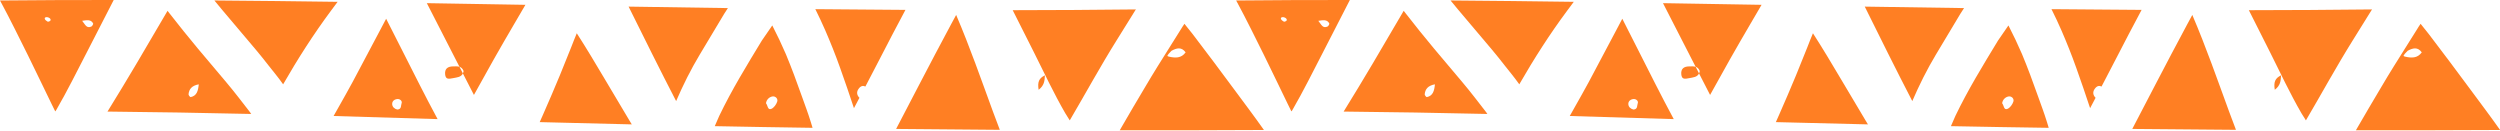 <?xml version="1.0" encoding="UTF-8" standalone="no"?><svg xmlns="http://www.w3.org/2000/svg" xmlns:xlink="http://www.w3.org/1999/xlink" fill="#000000" height="26.4" preserveAspectRatio="xMidYMid meet" version="1" viewBox="0.0 -0.0 505.6 26.4" width="505.6" zoomAndPan="magnify"><g id="change1_1"><path d="M0.237,0.537c1.89,3.502,3.642,7.098,5.434,10.687 c1.641,3.292,3.207,6.651,4.84,9.966c0.214,0.432,0.428,0.871,0.642,1.303c0.025,0.001,0.044,0.003,0.063,0.004 c0.08-0.12,0.153-0.249,0.233-0.377c2.175-3.757,4.126-7.717,6.147-11.613c1.177-2.262,2.349-4.535,3.504-6.817 c0.625-1.232,1.263-2.457,1.895-3.69C15.28-0.007,7.623,0.022,0,0.101C0.083,0.244,0.16,0.387,0.237,0.537z M18.835,4.737c0.064,0.12-0.177,0.551-0.367,0.636c-0.99,0.443-1.246-0.441-1.854-1.164 C17.611,4.063,18.388,3.905,18.835,4.737z M9.52,3.469c0.24,0.026,0.565,0.173,0.667,0.365 c0.165,0.313-0.086,0.503-0.499,0.567C9.526,4.278,9.244,4.158,9.12,3.946C8.882,3.541,9.268,3.442,9.52,3.469z" fill="#ff710c" opacity="0.9"/></g><g id="change1_2"><path d="M33.882,2.189c-2.06,3.519-4.117,7.032-6.182,10.524 c-1.955,3.315-3.957,6.593-5.961,9.85c9.609,0.091,19.297,0.264,29.068,0.484 c-0.069-0.101-0.143-0.21-0.212-0.311c-1.593-2.05-3.163-4.126-4.826-6.092 c-1.929-2.284-3.85-4.557-5.767-6.841c-1.938-2.319-3.821-4.668-5.686-7.058C34.173,2.56,34.024,2.374,33.882,2.189 z M40.2,17.052c-0.136,1.359-0.402,2.316-1.639,2.588c-0.105,0.023-0.449-0.387-0.431-0.571 C38.234,18.019,38.784,17.319,40.2,17.052z" fill="#ff710c" opacity="0.9"/></g><g id="change1_3"><path d="M51.775,10.092c0.838,0.987,1.643,2.018,2.455,3.049 c1.014,1.29,2.082,2.555,3.03,3.912c2.961-5.152,6.147-10.14,9.671-14.875 c0.449-0.603,0.898-1.206,1.347-1.809c-8.362-0.117-16.668-0.211-24.92-0.275c0.5,0.613,1,1.226,1.507,1.826 C47.16,4.646,49.459,7.37,51.775,10.092z" fill="#ff710c" opacity="0.9"/></g><g id="change1_4"><path d="M67.467,23.459c6.803,0.187,13.637,0.397,20.514,0.615 c0.175,0.003,0.343,0.012,0.518,0.015c-2.535-4.697-4.915-9.481-7.33-14.236 c-1.026-2.02-2.051-4.046-3.076-6.063c-0.383,0.729-0.766,1.459-1.149,2.18 c-1.863,3.531-3.73,7.056-5.607,10.569c-0.945,1.773-1.954,3.503-2.93,5.256 C68.097,22.35,67.782,22.904,67.467,23.459z M80.39,20.026c0.508-0.036,1.004,0.423,0.834,0.84 c-0.177,0.432,0.043,1.252-0.884,1.289c-0.523-0.133-0.992-0.49-1.025-1.085 C79.278,20.424,79.806,20.067,80.39,20.026z" fill="#ff710c" opacity="0.9"/></g><g id="change1_5"><path d="M86.324,0.639c2.198,4.283,4.397,8.576,6.602,12.873 c0.349,0.112,0.644,0.352,0.833,0.856c-0.033,0.187-0.084,0.343-0.147,0.478c0.745,1.452,1.488,2.902,2.236,4.354 c2.631-4.795,5.326-9.55,8.1-14.273c0.77-1.314,1.541-2.637,2.312-3.953C99.581,0.862,92.931,0.75,86.324,0.639 z" fill="#ff710c" opacity="0.9"/></g><g id="change1_6"><path d="M127.228,24.259c-1.634-2.735-3.258-5.474-4.881-8.201 c-1.869-3.144-3.729-6.283-5.699-9.331c-0.4,0.916-0.746,1.866-1.119,2.799 c-0.767,1.902-1.534,3.802-2.301,5.702c-1.085,2.678-2.265,5.311-3.409,7.959 c-0.222,0.508-0.443,1.009-0.67,1.509c6.181,0.168,12.385,0.321,18.62,0.459 C127.591,24.858,127.412,24.563,127.228,24.259z" fill="#ff710c" opacity="0.9"/></g><g id="change1_7"><path d="M141.505,11.063c1.644-2.755,3.305-5.505,4.953-8.266 c0.238-0.393,0.489-0.777,0.748-1.161c-6.728-0.085-13.419-0.192-20.077-0.299 c3.16,6.377,6.329,12.762,9.613,19.109C138.138,17.209,139.714,14.047,141.505,11.063z" fill="#ff710c" opacity="0.9"/></g><g id="change1_8"><path d="M144.555,25.515c6.561,0.129,13.155,0.244,19.777,0.335 c-0.116-0.39-0.232-0.78-0.356-1.17c-0.544-1.774-1.203-3.499-1.819-5.236c-1.014-2.874-2.058-5.693-3.221-8.492 c-0.855-1.978-1.767-3.91-2.751-5.806c-0.699,1.018-1.404,2.043-2.109,3.06c-3.029,4.992-6.071,9.934-8.619,15.24 C145.147,24.136,144.845,24.825,144.555,25.515z M156.16,19.515c0.622-0.138,1.217,0.406,1.028,1.019 c-0.181,0.588-0.694,1.302-1.23,1.498c-0.731,0.267-0.678-0.733-1.046-1.153 C155.02,20.152,155.541,19.652,156.16,19.515z" fill="#ff710c" opacity="0.9"/></g><g id="change1_9"><path d="M166.923,6.189c1.068,2.463,2.064,4.957,2.966,7.494 c0.961,2.731,1.924,5.44,2.815,8.195c0.371-0.698,0.739-1.4,1.108-2.099c-0.487-0.48-0.647-1.119-0.207-1.766 c0.462-0.679,0.947-0.737,1.412-0.516c0.973-1.854,1.942-3.712,2.903-5.578c1.707-3.32,3.437-6.626,5.198-9.92 c-6.104-0.033-12.178-0.082-18.224-0.146C165.599,3.27,166.282,4.719,166.923,6.189z" fill="#ff710c" opacity="0.9"/></g><g id="change1_10"><path d="M181.232,26.075c6.955,0.073,13.946,0.139,20.969,0.18 c-0.462-1.216-0.923-2.439-1.377-3.662c-2.392-6.516-4.682-13.102-7.398-19.442 c0.082,0.194,0.17,0.388,0.259,0.589c-0.102-0.234-0.204-0.476-0.313-0.718c-0.341,0.632-0.681,1.256-1.022,1.888 c-2.19,4.057-4.319,8.143-6.452,12.214C184.331,20.108,182.803,23.098,181.232,26.075z" fill="#ff710c" opacity="0.9"/></g><g id="change1_11"><path d="M209.077,10.527c2.066,4.13,4.044,8.358,6.359,12.364 c0.304,0.487,0.608,0.974,0.912,1.454c3.167-5.387,6.173-10.906,9.493-16.214c1.293-2.076,2.572-4.154,3.874-6.225 c-8.356,0.097-16.651,0.146-24.907,0.154c0.076,0.139,0.146,0.285,0.215,0.423 C206.375,5.157,207.73,7.837,209.077,10.527z" fill="#ff710c" opacity="0.9"/></g><g id="change1_12"><path d="M238.998,5.645c-1.632,2.612-3.261,5.206-4.896,7.804 c-1.703,2.724-3.301,5.521-4.949,8.265c-0.918,1.538-1.814,3.084-2.701,4.637 c9.649,0.009,19.375-0.006,29.167-0.062c-1.947-2.76-3.978-5.447-5.974-8.145 c-2.795-3.783-5.608-7.543-8.453-11.264c-0.554-0.686-1.099-1.372-1.652-2.065 c-0.127,0.195-0.254,0.382-0.381,0.569c-0.024,0.047-0.056,0.094-0.088,0.141 c0.008-0.008,0.008-0.008,0.008-0.008c-0,0.008-0.008,0.016-0.016,0.024c-0.011,0.018-0.023,0.037-0.035,0.055 c-0.033,0.049-0.067,0.098-0.1,0.148C238.952,5.71,238.975,5.678,238.998,5.645z M239.778,10.59 c-0.881,1.229-2.115,1.153-3.371,0.864c-0.474-0.109-0.457-0.18,0.514-1.181c0,0,0,0,0,0 C237.947,9.717,238.943,9.424,239.778,10.59z" fill="#ff710c" opacity="0.9"/></g><g id="change1_13"><path d="M211.324,15.234c-1.221,0.593-1.525,1.358-1.271,2.924 C211.188,17.285,211.262,16.393,211.324,15.234z" fill="#ff710c" opacity="0.9"/></g><g id="change1_14"><path d="M91.585,13.43c-1.044,0.017-1.657,0.481-1.564,1.572 c0.091,1.075,0.687,0.988,1.586,0.807c0.84-0.169,1.645-0.192,2.004-0.963c-0.228-0.445-0.457-0.89-0.685-1.334 C92.522,13.382,92.048,13.423,91.585,13.43z" fill="#ff710c" opacity="0.9"/></g><g id="change1_15"><path d="M250.237,0.537c1.89,3.502,3.642,7.098,5.434,10.687 c1.641,3.292,3.207,6.651,4.84,9.966c0.214,0.432,0.428,0.871,0.642,1.303c0.025,0.001,0.044,0.003,0.063,0.004 c0.08-0.12,0.153-0.249,0.233-0.377c2.175-3.757,4.126-7.717,6.147-11.613c1.177-2.262,2.349-4.535,3.504-6.817 c0.625-1.232,1.263-2.457,1.895-3.69C265.28-0.007,257.623,0.022,250,0.101 C250.083,0.244,250.16,0.387,250.237,0.537z M268.835,4.737c0.064,0.12-0.177,0.551-0.367,0.636 c-0.99,0.443-1.246-0.441-1.854-1.164C267.611,4.063,268.388,3.905,268.835,4.737z M259.52,3.469 c0.24,0.026,0.565,0.173,0.667,0.365c0.165,0.313-0.086,0.503-0.499,0.567c-0.162-0.124-0.444-0.243-0.569-0.455 C258.882,3.541,259.268,3.442,259.52,3.469z" fill="#ff710c" opacity="0.9"/></g><g id="change1_16"><path d="M283.882,2.189c-2.06,3.519-4.117,7.032-6.182,10.524 c-1.955,3.315-3.957,6.593-5.961,9.85c9.609,0.091,19.297,0.264,29.068,0.484 c-0.069-0.101-0.143-0.21-0.212-0.311c-1.593-2.05-3.163-4.126-4.826-6.092 c-1.929-2.284-3.85-4.557-5.767-6.841c-1.938-2.319-3.821-4.668-5.686-7.058 C284.173,2.56,284.024,2.374,283.882,2.189z M290.2,17.052c-0.136,1.359-0.402,2.316-1.639,2.588 c-0.105,0.023-0.449-0.387-0.431-0.571C288.234,18.019,288.784,17.319,290.2,17.052z" fill="#ff710c" opacity="0.9"/></g><g id="change1_17"><path d="M301.775,10.092c0.838,0.987,1.643,2.018,2.455,3.049 c1.014,1.29,2.082,2.555,3.03,3.912c2.961-5.152,6.147-10.14,9.671-14.875 c0.449-0.603,0.898-1.206,1.347-1.809c-8.362-0.117-16.668-0.211-24.92-0.275c0.5,0.613,1,1.226,1.507,1.826 C297.16,4.646,299.459,7.37,301.775,10.092z" fill="#ff710c" opacity="0.9"/></g><g id="change1_18"><path d="M317.467,23.459c6.803,0.187,13.637,0.397,20.514,0.615 c0.175,0.003,0.343,0.012,0.518,0.015c-2.535-4.697-4.915-9.481-7.33-14.236 c-1.026-2.02-2.051-4.046-3.076-6.063c-0.383,0.729-0.766,1.459-1.149,2.18 c-1.863,3.531-3.73,7.056-5.607,10.569c-0.945,1.773-1.954,3.503-2.93,5.256 C318.097,22.35,317.782,22.904,317.467,23.459z M330.39,20.026c0.508-0.036,1.004,0.423,0.834,0.84 c-0.177,0.432,0.043,1.252-0.884,1.289c-0.523-0.133-0.992-0.49-1.025-1.085 C329.278,20.424,329.807,20.067,330.39,20.026z" fill="#ff710c" opacity="0.9"/></g><g id="change1_19"><path d="M336.324,0.639c2.198,4.283,4.397,8.576,6.602,12.873 c0.349,0.112,0.644,0.352,0.833,0.856c-0.033,0.187-0.084,0.343-0.147,0.478c0.745,1.452,1.488,2.902,2.236,4.354 c2.631-4.795,5.326-9.55,8.1-14.273c0.77-1.314,1.541-2.637,2.312-3.953 C349.581,0.862,342.931,0.75,336.324,0.639z" fill="#ff710c" opacity="0.9"/></g><g id="change1_20"><path d="M377.228,24.259c-1.634-2.735-3.258-5.474-4.881-8.201 c-1.869-3.144-3.729-6.283-5.699-9.331c-0.4,0.916-0.746,1.866-1.119,2.799 c-0.767,1.902-1.534,3.802-2.301,5.702c-1.085,2.678-2.265,5.311-3.409,7.959 c-0.222,0.508-0.443,1.009-0.67,1.509c6.181,0.168,12.385,0.321,18.62,0.459 C377.591,24.858,377.413,24.563,377.228,24.259z" fill="#ff710c" opacity="0.9"/></g><g id="change1_21"><path d="M391.505,11.063c1.644-2.755,3.305-5.505,4.953-8.266 c0.238-0.393,0.489-0.777,0.748-1.161c-6.728-0.085-13.42-0.192-20.077-0.299 c3.16,6.377,6.329,12.762,9.613,19.109C388.138,17.209,389.714,14.047,391.505,11.063z" fill="#ff710c" opacity="0.9"/></g><g id="change1_22"><path d="M394.555,25.515c6.561,0.129,13.155,0.244,19.777,0.335 c-0.116-0.39-0.232-0.78-0.356-1.17c-0.544-1.774-1.203-3.499-1.819-5.236c-1.014-2.874-2.058-5.693-3.221-8.492 c-0.855-1.978-1.767-3.91-2.751-5.806c-0.699,1.018-1.404,2.043-2.109,3.06 c-3.029,4.992-6.071,9.934-8.619,15.24C395.147,24.136,394.844,24.825,394.555,25.515z M406.16,19.515 c0.622-0.138,1.217,0.406,1.028,1.019c-0.181,0.588-0.694,1.302-1.23,1.498c-0.731,0.267-0.678-0.733-1.046-1.153 C405.02,20.152,405.541,19.652,406.16,19.515z" fill="#ff710c" opacity="0.9"/></g><g id="change1_23"><path d="M416.923,6.189c1.068,2.463,2.064,4.957,2.966,7.494 c0.961,2.731,1.924,5.44,2.815,8.195c0.371-0.698,0.739-1.4,1.108-2.099c-0.487-0.48-0.647-1.119-0.207-1.766 c0.462-0.679,0.947-0.737,1.412-0.516c0.973-1.854,1.942-3.712,2.903-5.578c1.707-3.32,3.437-6.626,5.198-9.92 c-6.104-0.033-12.178-0.082-18.224-0.146C415.599,3.27,416.282,4.719,416.923,6.189z" fill="#ff710c" opacity="0.9"/></g><g id="change1_24"><path d="M431.232,26.075c6.955,0.073,13.946,0.139,20.969,0.18 c-0.462-1.216-0.923-2.439-1.377-3.662c-2.392-6.516-4.682-13.102-7.398-19.442 c0.082,0.194,0.17,0.388,0.259,0.589c-0.102-0.234-0.204-0.476-0.313-0.718c-0.341,0.632-0.681,1.256-1.022,1.888 c-2.19,4.057-4.319,8.143-6.452,12.214C434.331,20.108,432.803,23.098,431.232,26.075z" fill="#ff710c" opacity="0.9"/></g><g id="change1_25"><path d="M459.077,10.527c2.066,4.13,4.044,8.358,6.359,12.364 c0.304,0.487,0.608,0.974,0.912,1.454c3.167-5.387,6.173-10.906,9.493-16.214c1.293-2.076,2.572-4.154,3.874-6.225 c-8.356,0.097-16.651,0.146-24.907,0.154c0.076,0.139,0.146,0.285,0.215,0.423 C456.375,5.157,457.73,7.837,459.077,10.527z" fill="#ff710c" opacity="0.9"/></g><g id="change1_26"><path d="M488.998,5.645c-1.632,2.612-3.261,5.206-4.896,7.804 c-1.703,2.724-3.301,5.521-4.949,8.265c-0.918,1.538-1.814,3.084-2.701,4.637 c9.649,0.009,19.375-0.006,29.167-0.062c-1.947-2.76-3.978-5.447-5.974-8.145 c-2.795-3.783-5.608-7.543-8.453-11.264c-0.554-0.686-1.099-1.372-1.652-2.065 c-0.127,0.195-0.254,0.382-0.381,0.569c-0.024,0.047-0.056,0.094-0.088,0.141c0.008-0.008,0.008-0.008,0.008-0.008 c-0,0.008-0.008,0.016-0.016,0.024c-0.011,0.018-0.023,0.037-0.035,0.055c-0.033,0.049-0.067,0.098-0.1,0.148 C488.952,5.71,488.975,5.678,488.998,5.645z M489.778,10.59c-0.881,1.229-2.115,1.153-3.371,0.864 c-0.474-0.109-0.457-0.18,0.514-1.181c0,0,0,0,0,0C487.947,9.717,488.943,9.424,489.778,10.59z" fill="#ff710c" opacity="0.9"/></g><g id="change1_27"><path d="M461.324,15.234c-1.221,0.593-1.525,1.358-1.271,2.924 C461.188,17.285,461.262,16.393,461.324,15.234z" fill="#ff710c" opacity="0.9"/></g><g id="change1_28"><path d="M341.585,13.43c-1.044,0.017-1.657,0.481-1.564,1.572 c0.091,1.075,0.687,0.988,1.586,0.807c0.84-0.169,1.645-0.192,2.004-0.963c-0.228-0.445-0.457-0.89-0.685-1.334 C342.522,13.382,342.048,13.423,341.585,13.43z" fill="#ff710c" opacity="0.9"/></g></svg>